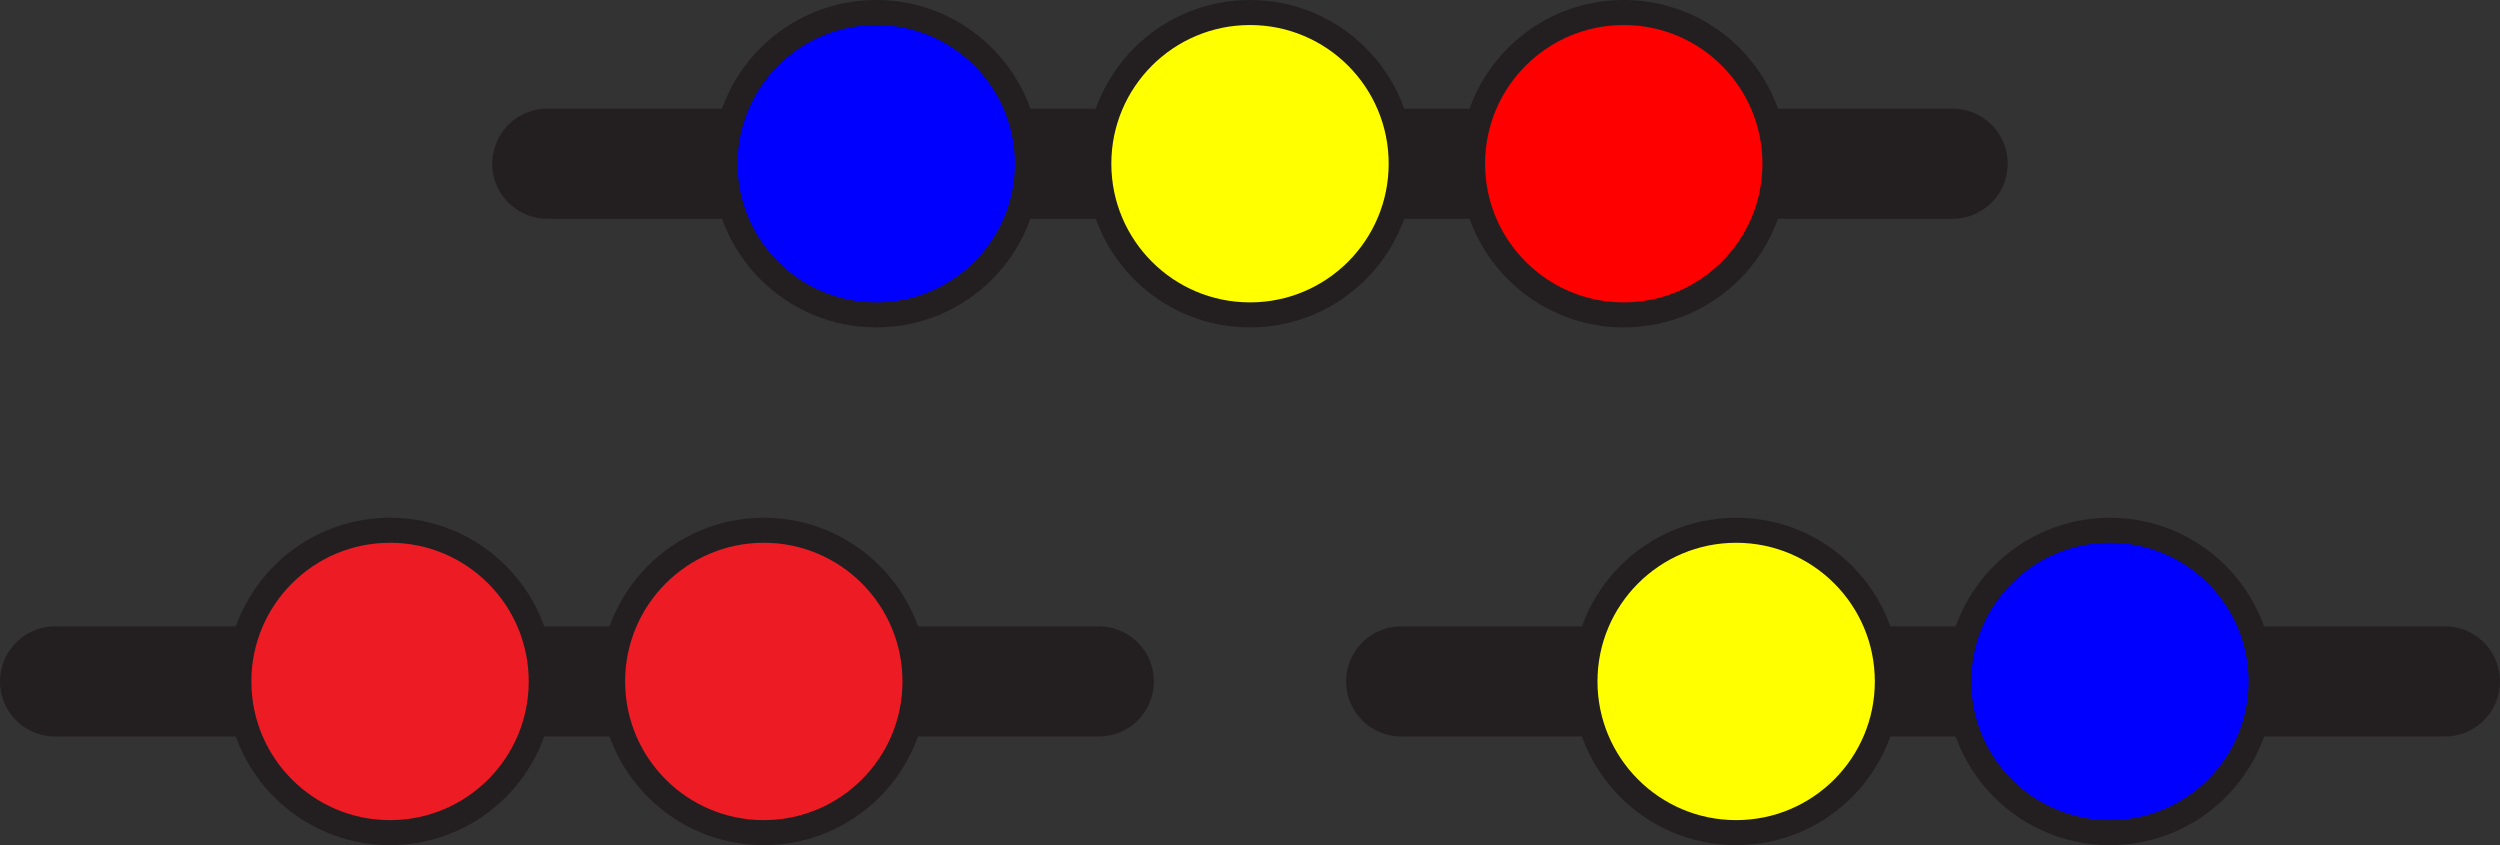 <?xml version="1.0" encoding="UTF-8"?><svg xmlns="http://www.w3.org/2000/svg" viewBox="0 0 499.38 168.82"><rect x="0" y="0" width="499.38" height="168.82" fill="#333333" stroke="none"/><defs><style>.d{fill:blue;}.d,.e,.f,.g{stroke-width:5px;}.d,.e,.f,.g,.h{stroke:#231f20;stroke-miterlimit:10;}.e{fill:red;}.f{fill:#ff0;}.g{fill:#ed1c24;}.h{fill:none;stroke-linecap:round;stroke-width:22px;}</style></defs><g id="a"/><g id="b"><g id="c"><g><line class="h" x1="109.33" y1="32.7" x2="390.04" y2="32.7"/><line class="h" x1="11" y1="136.12" x2="219.49" y2="136.12"/><circle class="f" cx="249.69" cy="32.7" r="30.2"/><circle class="d" cx="175.03" cy="32.7" r="30.2"/><circle class="e" cx="324.35" cy="32.7" r="30.2"/><circle class="g" cx="77.91" cy="136.12" r="30.2"/><circle class="g" cx="152.57" cy="136.12" r="30.2"/><line class="h" x1="279.89" y1="136.12" x2="488.38" y2="136.12"/><circle class="f" cx="346.8" cy="136.12" r="30.2"/><circle class="d" cx="421.46" cy="136.12" r="30.2"/></g></g></g></svg>